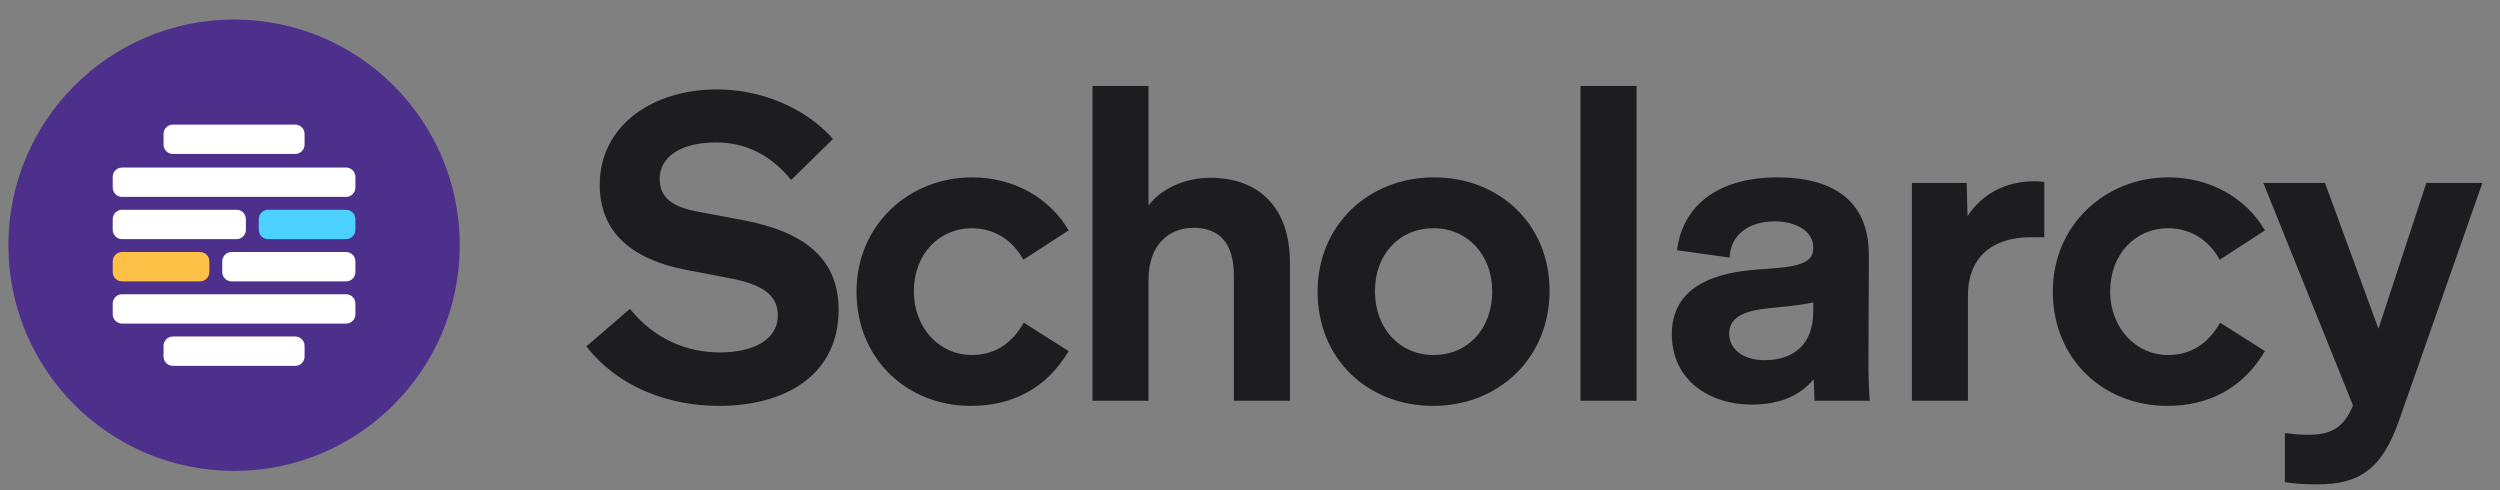 <svg width="209" height="41" viewBox="0 0 209 41" fill="none" xmlns="http://www.w3.org/2000/svg">
<rect x="0" y="0" width="209" height="41" fill="#808080" stroke="none"/>
<path d="M19.568 39.368C29.988 39.368 38.436 30.92 38.436 20.5C38.436 10.079 29.988 1.632 19.568 1.632C9.147 1.632 0.7 10.079 0.7 20.5C0.7 30.92 9.147 39.368 19.568 39.368Z" fill="#4D308C"/>
<path d="M14.453 10.415H24.682C25.113 10.415 25.462 10.764 25.462 11.195V12.089C25.462 12.52 25.113 12.869 24.682 12.869H14.453C14.022 12.869 13.673 12.52 13.673 12.089V11.195C13.673 10.764 14.022 10.415 14.453 10.415Z" fill="white"/>
<path d="M10.204 14.006H28.932C29.363 14.006 29.712 14.356 29.712 14.787V15.68C29.712 16.111 29.363 16.46 28.932 16.46H10.204C9.773 16.46 9.423 16.11 9.423 15.679V14.786C9.423 14.356 9.773 14.006 10.204 14.006Z" fill="white"/>
<path d="M10.204 17.537H19.775C20.206 17.537 20.555 17.887 20.555 18.317V19.211C20.555 19.642 20.206 19.991 19.775 19.991H10.204C9.773 19.991 9.423 19.642 9.423 19.211V18.317C9.423 17.887 9.773 17.537 10.204 17.537Z" fill="white"/>
<path d="M22.413 17.537H28.932C29.363 17.537 29.712 17.887 29.712 18.317V19.211C29.712 19.642 29.363 19.991 28.932 19.991H22.413C21.982 19.991 21.633 19.642 21.633 19.211V18.317C21.633 17.887 21.982 17.537 22.413 17.537Z" fill="#4CD1FF"/>
<path d="M10.204 21.069H16.722C17.153 21.069 17.503 21.418 17.503 21.849V22.742C17.503 23.173 17.153 23.523 16.722 23.523H10.204C9.773 23.522 9.423 23.172 9.423 22.741V21.848C9.423 21.417 9.773 21.068 10.204 21.068" fill="#FDC148"/>
<path d="M19.36 21.069H28.932C29.363 21.069 29.712 21.418 29.712 21.849V22.742C29.712 23.173 29.363 23.523 28.932 23.523H19.36C18.929 23.523 18.58 23.173 18.58 22.742V21.849C18.58 21.418 18.929 21.069 19.36 21.069Z" fill="white"/>
<path d="M10.204 24.599H28.932C29.363 24.599 29.712 24.949 29.712 25.38V26.273C29.712 26.704 29.363 27.053 28.932 27.053H10.204C9.773 27.053 9.423 26.704 9.423 26.273V25.38C9.423 24.949 9.773 24.599 10.204 24.599Z" fill="white"/>
<path d="M14.453 28.131H24.682C25.113 28.131 25.462 28.48 25.462 28.911V29.804C25.462 30.235 25.113 30.585 24.682 30.585H14.453C14.022 30.585 13.673 30.235 13.673 29.804V28.911C13.673 28.48 14.022 28.131 14.453 28.131Z" fill="white"/>
<path d="M60.122 33.932C56.013 33.932 51.76 32.454 49.02 28.958L52.661 25.822C54.679 28.309 57.347 29.462 60.194 29.462C62.898 29.462 65.025 28.453 65.025 26.362C65.025 24.74 63.871 23.803 61.023 23.262L57.275 22.541C52.841 21.676 50.138 19.442 50.138 15.44C50.138 10.538 54.499 7.474 59.942 7.474C63.547 7.474 67.296 8.952 69.638 11.62L66.142 15.044C64.376 12.881 62.249 11.908 59.87 11.908C56.842 11.908 55.148 13.169 55.148 14.936C55.148 16.558 56.229 17.315 58.428 17.711L62.069 18.396C67.115 19.333 70.107 21.532 70.107 25.894C70.107 31.445 65.529 33.932 60.122 33.932ZM81.156 33.932C75.858 33.932 71.604 30.039 71.604 24.38C71.604 18.793 76.002 14.828 81.264 14.828C84.689 14.828 87.717 16.486 89.339 19.261L85.554 21.712C84.581 19.946 82.995 19.081 81.228 19.081C78.525 19.081 76.398 21.244 76.398 24.344C76.398 27.48 78.597 29.679 81.228 29.679C83.067 29.679 84.545 28.814 85.59 26.975L89.339 29.354C87.5 32.454 84.653 33.932 81.156 33.932ZM91.33 33.499V7.186H96.016V17.171C97.098 15.765 99.044 14.864 101.207 14.864C105.136 14.864 107.839 17.243 107.839 21.965V33.499H103.153V23.046C103.153 20.307 101.928 19.045 99.765 19.045C97.674 19.045 96.016 20.523 96.016 23.371V33.499H91.33ZM119.847 29.679C122.695 29.679 124.75 27.516 124.75 24.344C124.75 21.28 122.659 19.081 119.847 19.081C117 19.081 114.945 21.244 114.945 24.344C114.945 27.48 117.036 29.679 119.847 29.679ZM119.811 33.932C114.368 33.932 110.151 30.039 110.151 24.38C110.151 18.793 114.44 14.828 119.883 14.828C125.326 14.828 129.544 18.721 129.544 24.308C129.544 29.967 125.254 33.932 119.811 33.932ZM132.13 33.499V7.186H136.816V33.499H132.13ZM146.434 33.824C142.937 33.824 139.765 31.805 139.765 27.948C139.765 24.524 142.396 22.866 146.83 22.541L148.272 22.433C151.083 22.217 151.588 21.676 151.588 20.667C151.588 19.369 150.218 18.504 148.344 18.504C146.325 18.504 144.667 19.55 144.595 21.532L140.198 20.919C140.738 16.738 144.199 14.828 148.56 14.828C153.21 14.828 156.274 16.738 156.238 21.424L156.202 30.075C156.202 31.661 156.238 32.382 156.31 33.499H151.696L151.624 31.697C150.543 32.995 148.921 33.824 146.434 33.824ZM144.559 27.876C144.559 29.246 145.785 30.111 147.515 30.111C149.966 30.111 151.588 28.777 151.588 26.038V25.281C150.795 25.461 149.858 25.569 148.777 25.677L147.731 25.786C145.604 26.002 144.559 26.651 144.559 27.876ZM159.835 33.499V15.296H164.413L164.485 18.072C165.638 16.305 167.549 15.152 170.108 15.152C170.432 15.152 170.757 15.188 170.901 15.224V19.838H169.675C166.972 19.838 164.521 21.172 164.521 24.704V33.499H159.835ZM181.167 33.932C175.869 33.932 171.615 30.039 171.615 24.38C171.615 18.793 176.013 14.828 181.275 14.828C184.7 14.828 187.728 16.486 189.35 19.261L185.565 21.712C184.592 19.946 183.006 19.081 181.239 19.081C178.536 19.081 176.409 21.244 176.409 24.344C176.409 27.48 178.608 29.679 181.239 29.679C183.078 29.679 184.556 28.814 185.601 26.975L189.35 29.354C187.511 32.454 184.664 33.932 181.167 33.932ZM193.72 40.492C192.711 40.492 192.026 40.456 191.017 40.312V36.203C191.594 36.275 192.134 36.347 192.963 36.347C194.694 36.347 195.883 35.915 196.712 33.896L189.215 15.296H194.369L198.839 27.48L202.84 15.296H207.526L200.569 35.122C199.127 39.267 197.217 40.492 193.72 40.492Z" fill="#1D1D1F"/>
</svg>
